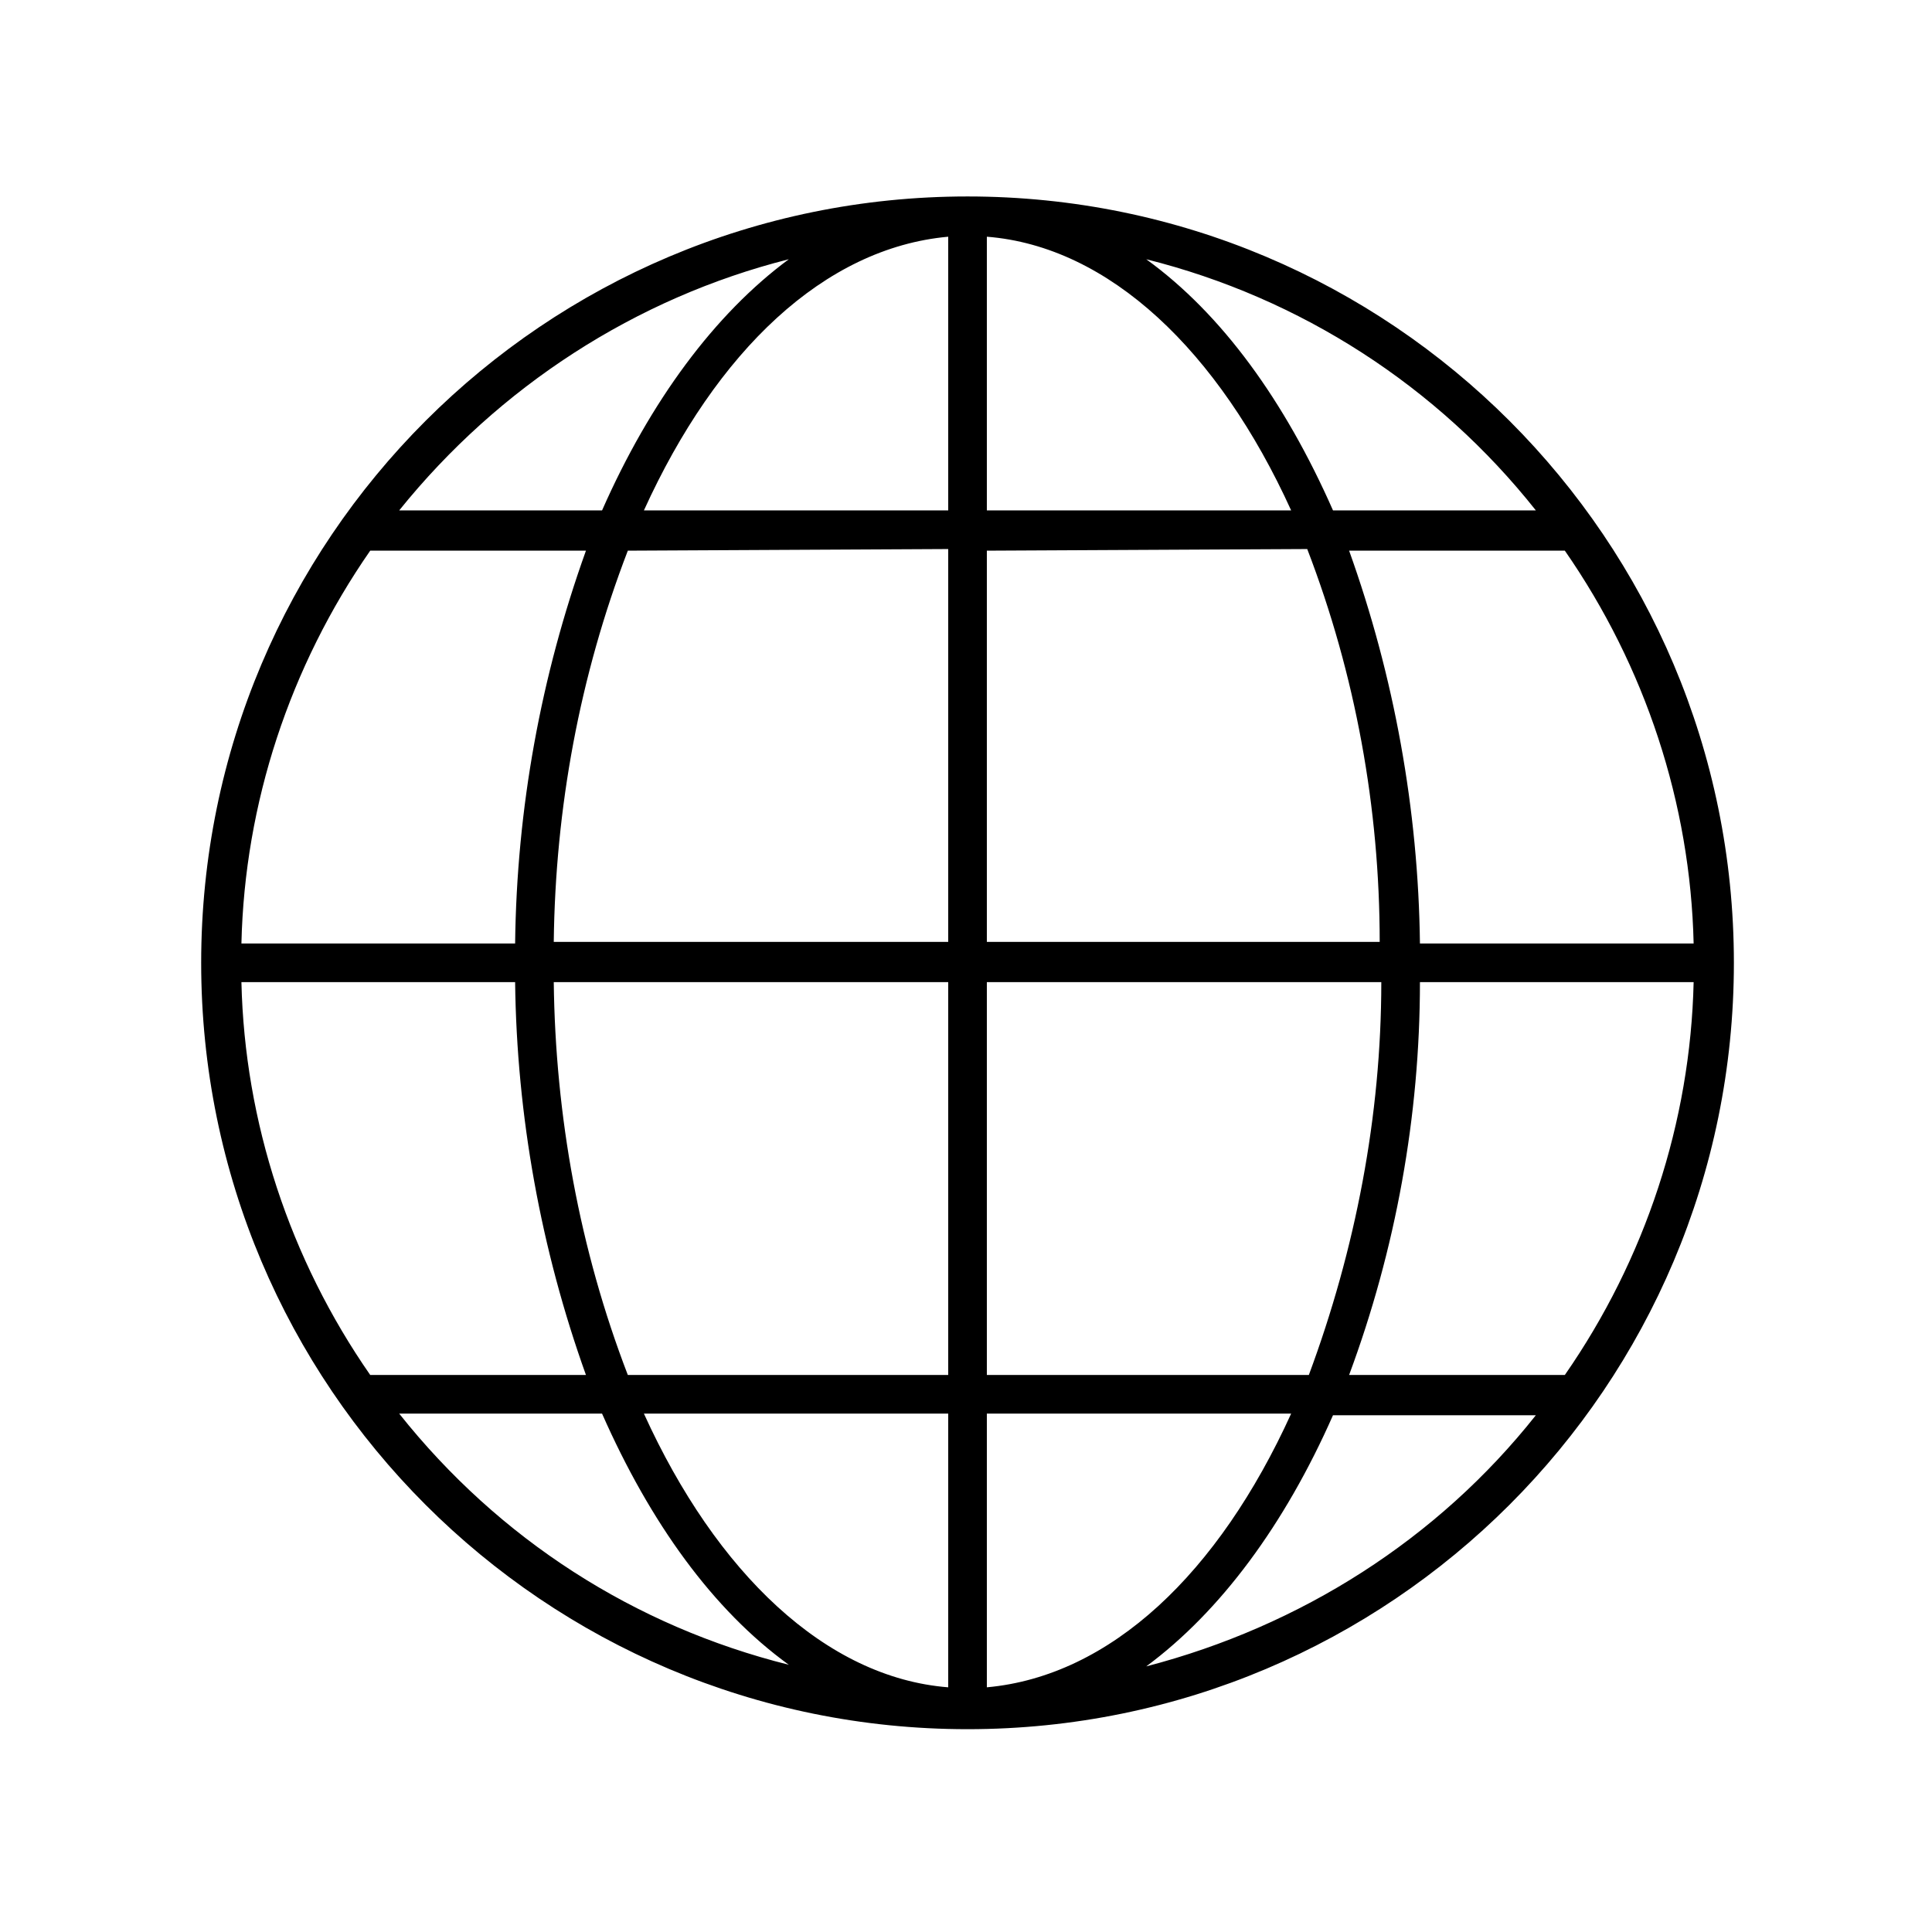 <svg width="125" height="125" viewBox="0 0 125 125" fill="none" xmlns="http://www.w3.org/2000/svg">
<g clip-path="url(#clip0_786_1575)">
<g clip-path="url(#clip1_786_1575)">
<mask id="mask0_786_1575" style="mask-type:luminance" maskUnits="userSpaceOnUse" x="1" y="1" width="123" height="123">
<path d="M123.646 1.25H1.562V123.333H123.646V1.25Z" fill="white" style="fill:white;fill-opacity:1;"/>
</mask>
<g mask="url(#mask0_786_1575)">
<mask id="mask1_786_1575" style="mask-type:luminance" maskUnits="userSpaceOnUse" x="1" y="1" width="123" height="123">
<path d="M123.646 1.25H1.562V123.333H123.646V1.25Z" fill="white" style="fill:white;fill-opacity:1;"/>
</mask>
<g mask="url(#mask1_786_1575)">
<path d="M62.599 12.711C35.203 12.711 13.016 34.898 13.016 62.294C13.016 89.69 35.203 111.878 62.599 111.878C89.995 111.878 112.182 89.69 112.182 62.294C112.182 34.898 89.995 12.711 62.599 12.711ZM15.62 63.544H33.328C33.432 72.19 34.995 80.836 37.911 88.961H23.953C18.745 81.461 15.828 72.607 15.62 63.544ZM63.849 33.023V15.315C71.766 15.94 78.849 22.711 83.537 33.023H63.849ZM84.578 35.523C87.703 43.648 89.266 52.294 89.266 60.94H63.849V35.628L84.578 35.523ZM61.349 33.023H41.661C46.349 22.711 53.328 16.044 61.349 15.315V33.023ZM61.349 35.523V60.94H35.828C35.932 52.294 37.495 43.753 40.62 35.628L61.349 35.523ZM33.328 61.044H15.62C15.828 51.982 18.745 43.128 23.953 35.628H37.911C34.995 43.753 33.432 52.294 33.328 61.044ZM35.828 63.544H61.349V88.961H40.62C37.495 80.836 35.932 72.19 35.828 63.544ZM61.349 91.461V109.169C53.432 108.544 46.349 101.773 41.661 91.461H61.349ZM63.849 91.461H83.537C78.849 101.773 71.87 108.44 63.849 109.169V91.461ZM63.849 88.961V63.544H89.37C89.37 72.19 87.703 80.836 84.682 88.961H63.849ZM91.87 63.544H109.578C109.37 72.607 106.453 81.461 101.245 88.961H87.287C90.307 80.836 91.87 72.19 91.87 63.544ZM91.87 61.044C91.766 52.398 90.203 43.753 87.287 35.628H101.245C106.453 43.128 109.37 51.982 109.578 61.044H91.87ZM99.37 33.023H86.245C83.12 25.94 79.057 20.315 74.162 16.773C84.162 19.273 93.016 25.003 99.37 33.023ZM51.036 16.773C46.245 20.315 42.078 25.94 38.953 33.023H25.828C32.286 25.003 41.141 19.273 51.036 16.773ZM25.828 91.461H38.953C42.078 98.544 46.141 104.169 51.036 107.711C41.036 105.211 32.286 99.586 25.828 91.461ZM74.162 107.815C78.953 104.273 83.12 98.648 86.245 91.565H99.37C93.016 99.586 84.162 105.211 74.162 107.815Z" fill="#76B900" style="fill:#76B900;fill:color(display-p3 0.463 0.726 0);fill-opacity:1;"/>
</g>
</g>
</g>
</g>
<defs>
<clipPath id="clip0_786_1575">
<rect width="125" height="125" fill="white" style="fill:white;fill-opacity:1;"/>
</clipPath>
<clipPath id="clip1_786_1575">
<rect width="125" height="125" fill="white" style="fill:white;fill-opacity:1;"/>
</clipPath>
</defs>
</svg>
